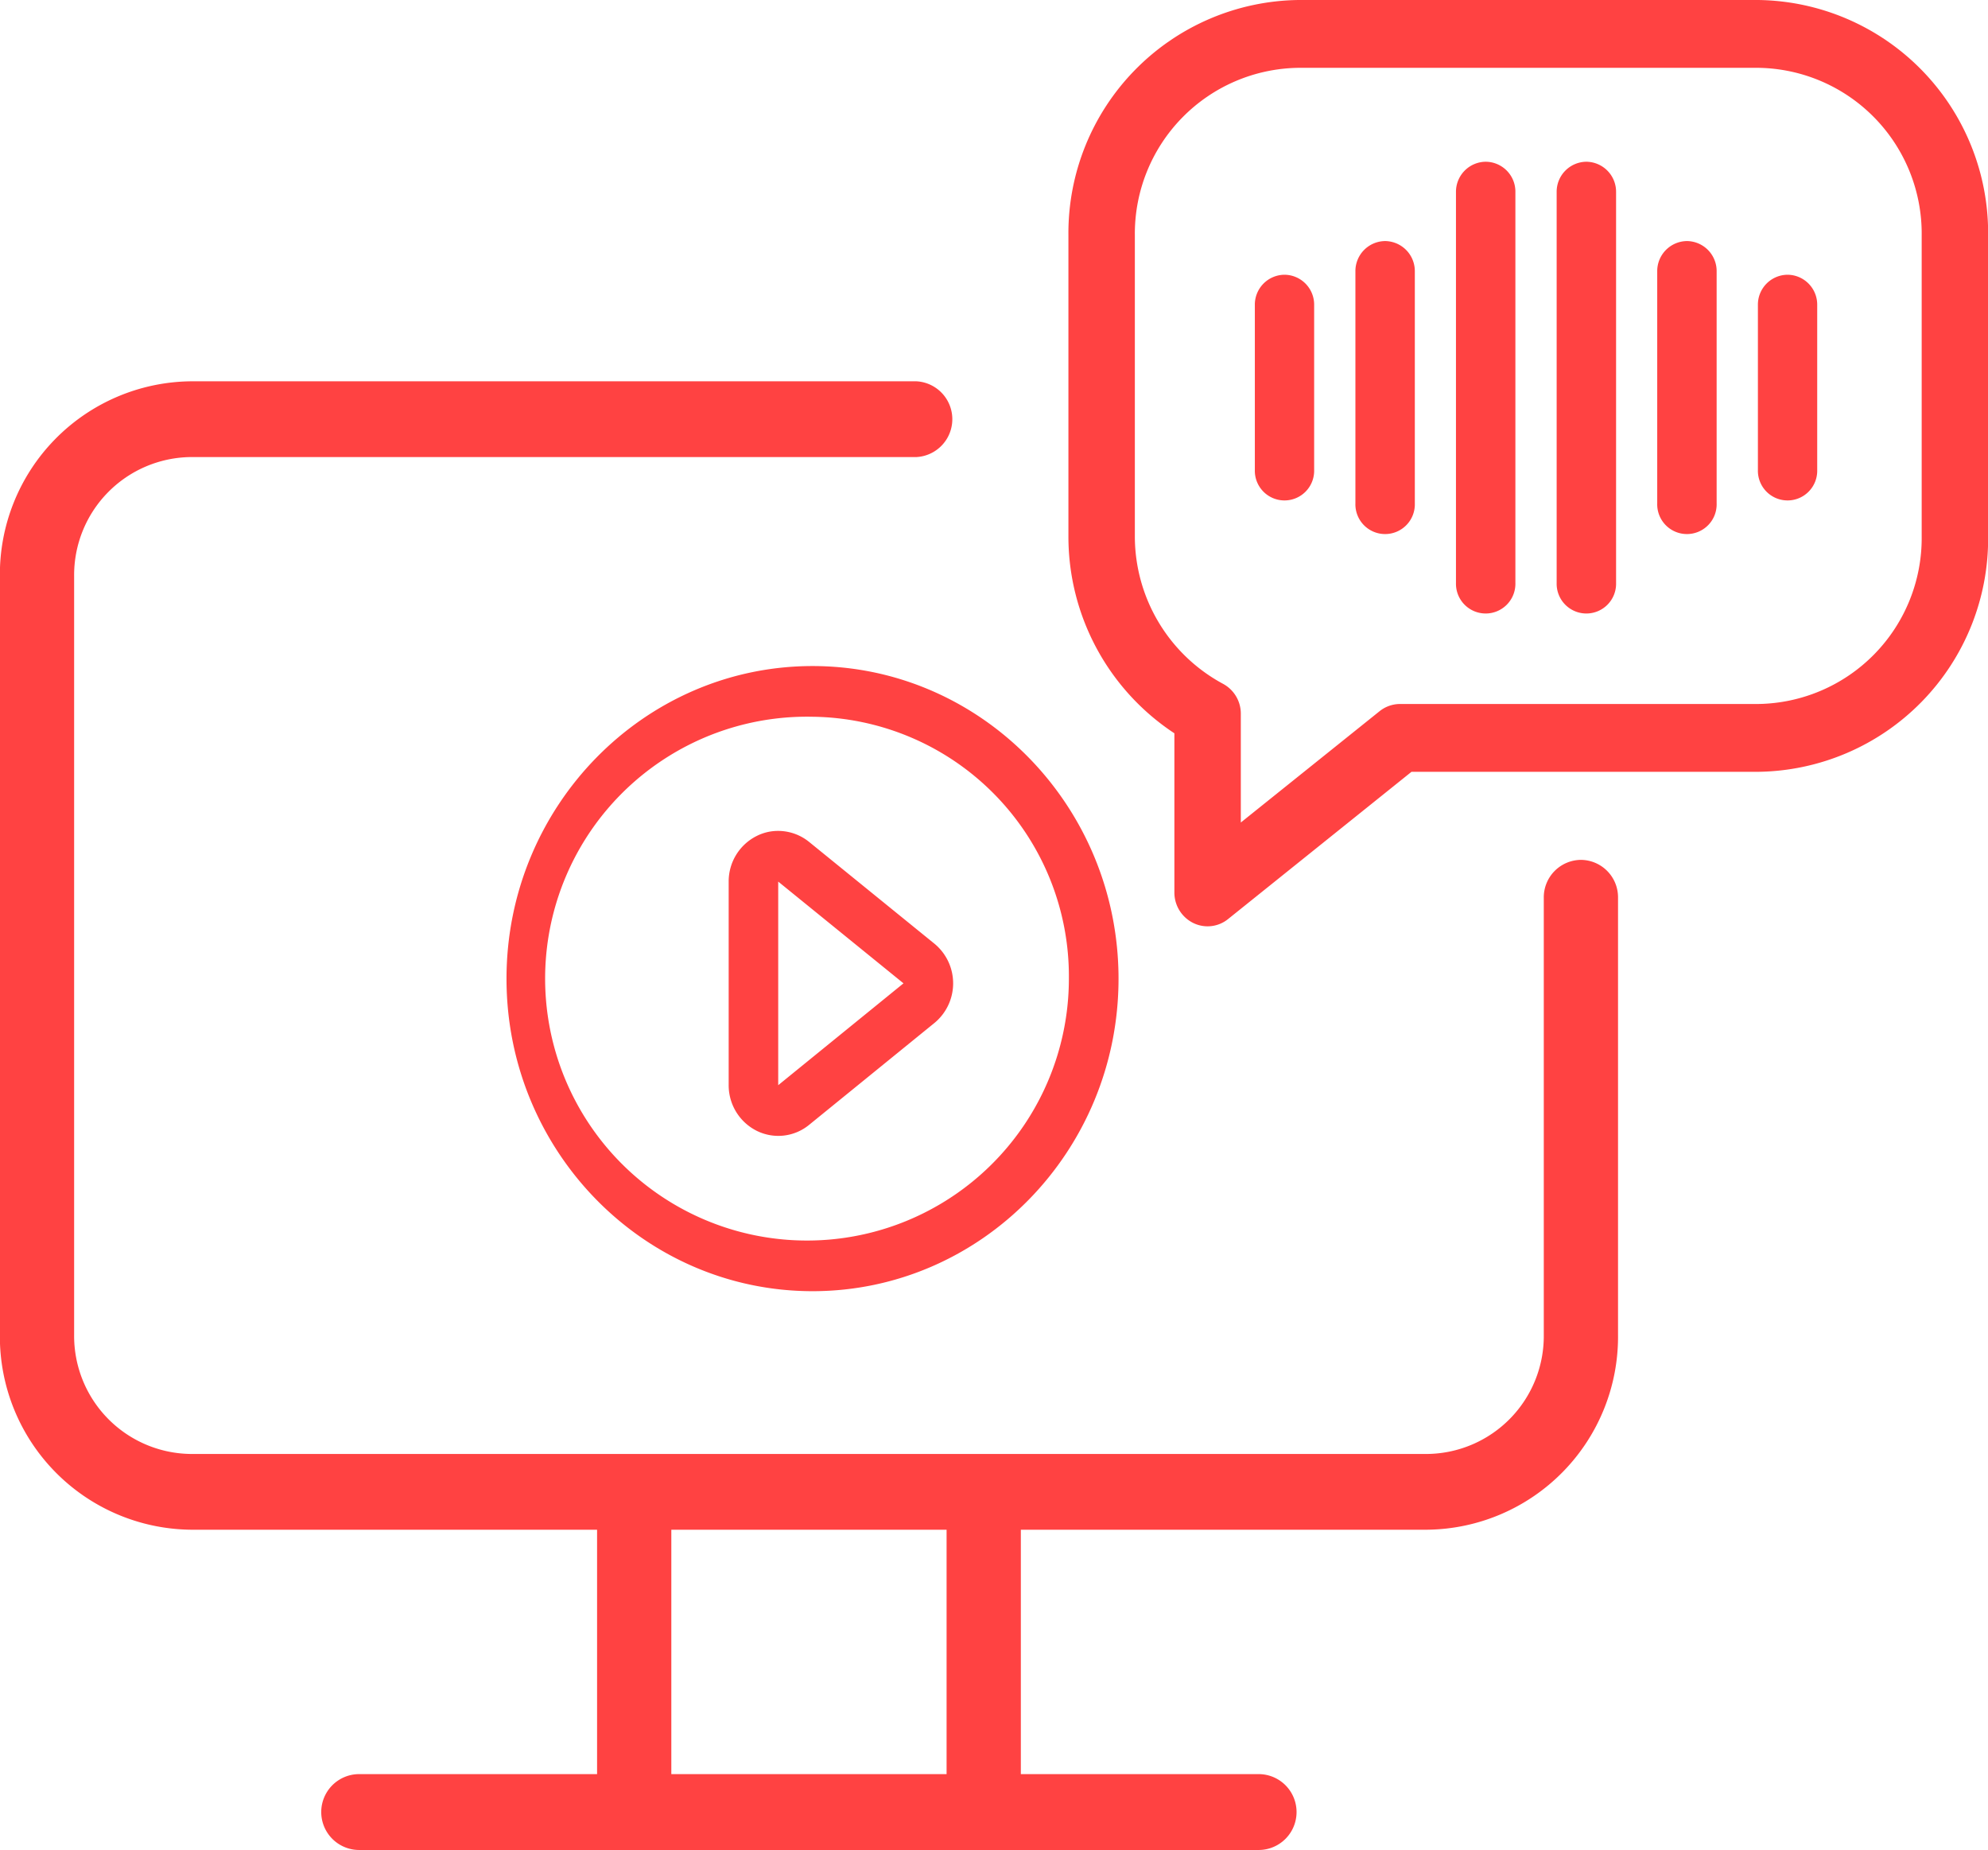 <svg xmlns="http://www.w3.org/2000/svg" width="172.97" height="160.94" viewBox="0 0 172.97 160.94">
  <defs>
    <style>
      .cls-1 {
        fill: #ff4242;
        fill-rule: evenodd;
      }
    </style>
  </defs>
  <path id="solution-icon02.svg" class="cls-1" d="M1087.67,2124.32c-14.68,0-26.63-12.19-26.63-27.18s11.95-27.2,26.63-27.2,26.62,12.2,26.62,27.2S1102.35,2124.32,1087.67,2124.32Zm0-49.97a22.785,22.785,0,1,0,22.3,22.79A22.578,22.578,0,0,0,1087.67,2074.35Zm66.85,12.45a3.261,3.261,0,0,0-3.23,3.29v38.03a10.257,10.257,0,0,1-10.13,10.36h-107.6a10.266,10.266,0,0,1-10.14-10.36v-66a10.266,10.266,0,0,1,10.14-10.36h63.15a3.3,3.3,0,0,0,0-6.59h-63.15a16.8,16.8,0,0,0-16.6,16.95v66a16.8,16.8,0,0,0,16.6,16.95h35.36v21.26h-20.7a3.3,3.3,0,0,0,0,6.6h78.26a3.3,3.3,0,0,0,0-6.6h-20.69v-21.26h35.37a16.788,16.788,0,0,0,16.59-16.95v-38.03A3.255,3.255,0,0,0,1154.52,2086.8Zm-55.19,79.53h-23.95v-21.26h23.95v21.26ZM1169.92,2012h-39.95a20.28,20.28,0,0,0-20.04,20.47v26.2a20.488,20.488,0,0,0,9.22,17.12v13.84a2.949,2.949,0,0,0,1.62,2.65,2.833,2.833,0,0,0,3.05-.33l15.96-12.81h30.14a20.271,20.271,0,0,0,20.03-20.47v-26.2A20.271,20.271,0,0,0,1169.92,2012Zm14.25,46.67a14.43,14.43,0,0,1-14.25,14.57h-31.13a2.852,2.852,0,0,0-1.79.63l-12.07,9.68v-9.46a2.944,2.944,0,0,0-1.54-2.6,14.578,14.578,0,0,1-7.68-12.82v-26.2a14.432,14.432,0,0,1,14.26-14.57h39.95a14.423,14.423,0,0,1,14.25,14.57v26.2Zm-99.49,30.02,10.9,8.85-10.9,8.86v-17.71m0-4.41a4.11,4.11,0,0,0-1.87.44,4.417,4.417,0,0,0-2.44,3.97v17.71a4.428,4.428,0,0,0,2.44,3.97,4.227,4.227,0,0,0,4.56-.52l10.9-8.86a4.466,4.466,0,0,0,0-6.9l-10.9-8.85a4.281,4.281,0,0,0-2.69-.96h0Zm87.82-48.38a2.6,2.6,0,0,0-2.58,2.63v14.35a2.581,2.581,0,1,0,5.16,0v-14.35A2.6,2.6,0,0,0,1172.5,2035.9Zm-8.75-2.93a2.614,2.614,0,0,0-2.59,2.64v20.19a2.586,2.586,0,1,0,5.17,0v-20.19A2.612,2.612,0,0,0,1163.75,2032.97Zm-8.76-6.9a2.61,2.61,0,0,0-2.58,2.63v34.01a2.586,2.586,0,1,0,5.17,0V2028.7A2.612,2.612,0,0,0,1154.99,2026.07Zm-26.26,9.83a2.6,2.6,0,0,0-2.58,2.63v14.35a2.581,2.581,0,1,0,5.16,0v-14.35A2.6,2.6,0,0,0,1128.73,2035.9Zm8.75-2.93a2.612,2.612,0,0,0-2.58,2.64v20.19a2.586,2.586,0,1,0,5.17,0v-20.19A2.614,2.614,0,0,0,1137.48,2032.97Zm8.76-6.9a2.612,2.612,0,0,0-2.59,2.63v34.01a2.586,2.586,0,1,0,5.17,0V2028.7A2.6,2.6,0,0,0,1146.24,2026.07Z" transform="translate(-1016.97 -2012)"/>
</svg>
